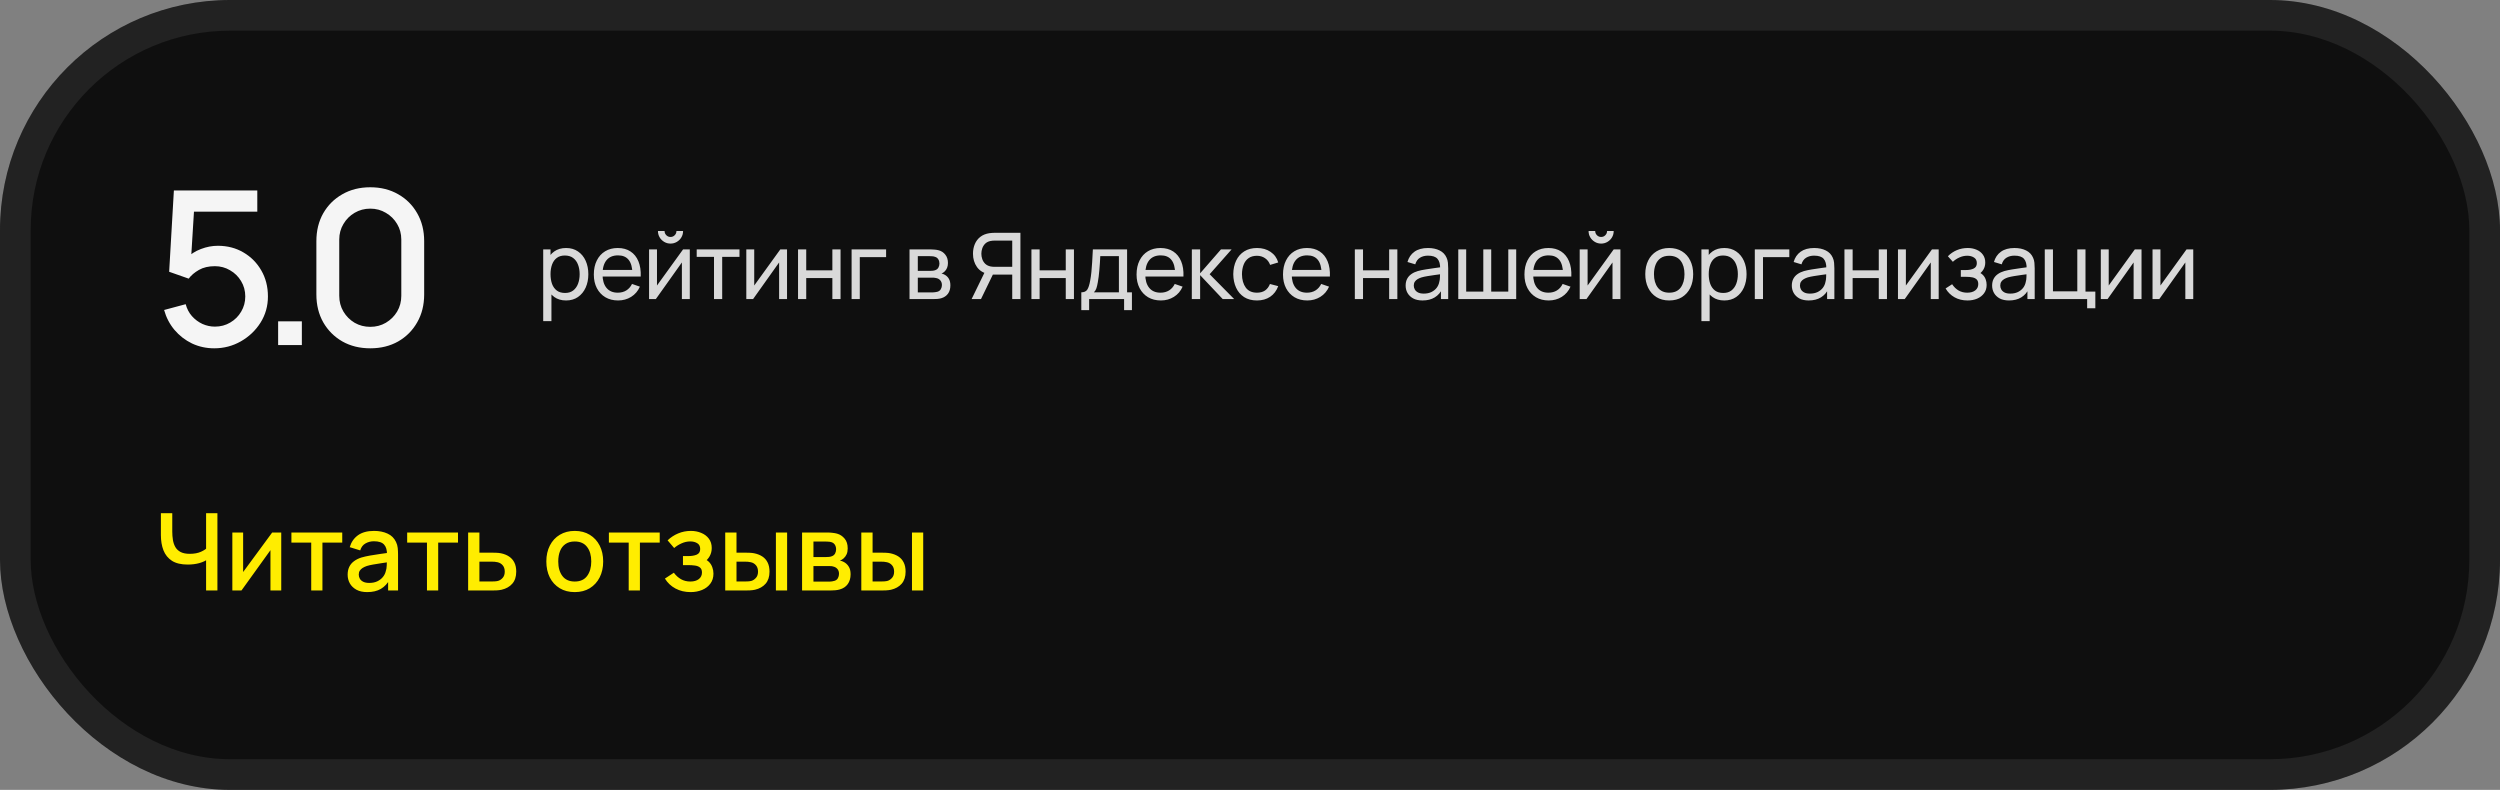 <?xml version="1.0" encoding="UTF-8"?> <svg xmlns="http://www.w3.org/2000/svg" width="326" height="103" viewBox="0 0 326 103" fill="none"><rect x="0" y="0" width="326" height="103" fill="#808080" stroke="none"/><rect width="326" height="103" rx="30" fill="#0F0F0F"></rect><rect x="2" y="2" width="322" height="99" rx="28" stroke="#E8E8E8" stroke-opacity="0.09" stroke-width="4"></rect><path d="M27.938 45.42C26.902 45.42 25.936 45.21 25.04 44.79C24.153 44.361 23.393 43.773 22.758 43.026C22.123 42.27 21.671 41.402 21.4 40.422L24.214 39.666C24.373 40.263 24.643 40.781 25.026 41.22C25.418 41.659 25.875 41.999 26.398 42.242C26.921 42.475 27.462 42.592 28.022 42.592C28.759 42.592 29.427 42.415 30.024 42.06C30.631 41.705 31.107 41.229 31.452 40.632C31.807 40.035 31.984 39.377 31.984 38.658C31.984 37.921 31.802 37.253 31.438 36.656C31.083 36.059 30.603 35.587 29.996 35.242C29.399 34.887 28.741 34.71 28.022 34.71C27.201 34.71 26.505 34.873 25.936 35.2C25.367 35.527 24.923 35.905 24.606 36.334L22.058 35.438L22.674 24.84H33.552V27.598H24.172L25.362 26.492L24.872 34.43L24.298 33.688C24.83 33.156 25.465 32.75 26.202 32.47C26.939 32.19 27.672 32.05 28.4 32.05C29.651 32.05 30.766 32.339 31.746 32.918C32.735 33.497 33.515 34.285 34.084 35.284C34.653 36.273 34.938 37.398 34.938 38.658C34.938 39.909 34.616 41.047 33.972 42.074C33.328 43.091 32.474 43.903 31.41 44.51C30.346 45.117 29.189 45.42 27.938 45.42ZM36.268 45V41.906H39.362V45H36.268ZM48.284 45.42C46.912 45.42 45.699 45.121 44.644 44.524C43.589 43.917 42.759 43.087 42.152 42.032C41.555 40.977 41.256 39.764 41.256 38.392V31.448C41.256 30.076 41.555 28.863 42.152 27.808C42.759 26.753 43.589 25.927 44.644 25.33C45.699 24.723 46.912 24.42 48.284 24.42C49.656 24.42 50.869 24.723 51.924 25.33C52.979 25.927 53.805 26.753 54.402 27.808C55.009 28.863 55.312 30.076 55.312 31.448V38.392C55.312 39.764 55.009 40.977 54.402 42.032C53.805 43.087 52.979 43.917 51.924 44.524C50.869 45.121 49.656 45.42 48.284 45.42ZM48.284 42.62C49.031 42.62 49.707 42.443 50.314 42.088C50.93 41.724 51.42 41.239 51.784 40.632C52.148 40.016 52.33 39.33 52.33 38.574V31.238C52.33 30.491 52.148 29.815 51.784 29.208C51.42 28.592 50.93 28.107 50.314 27.752C49.707 27.388 49.031 27.206 48.284 27.206C47.537 27.206 46.856 27.388 46.24 27.752C45.633 28.107 45.148 28.592 44.784 29.208C44.42 29.815 44.238 30.491 44.238 31.238V38.574C44.238 39.33 44.42 40.016 44.784 40.632C45.148 41.239 45.633 41.724 46.24 42.088C46.856 42.443 47.537 42.62 48.284 42.62Z" fill="#F5F5F5"></path><path d="M73.816 39.18C73.208 39.18 72.696 39.03 72.28 38.73C71.864 38.426 71.548 38.016 71.332 37.5C71.12 36.98 71.014 36.398 71.014 35.754C71.014 35.102 71.12 34.518 71.332 34.002C71.548 33.486 71.864 33.08 72.28 32.784C72.7 32.488 73.214 32.34 73.822 32.34C74.422 32.34 74.938 32.49 75.37 32.79C75.806 33.086 76.14 33.492 76.372 34.008C76.604 34.524 76.72 35.106 76.72 35.754C76.72 36.402 76.604 36.984 76.372 37.5C76.14 38.016 75.806 38.426 75.37 38.73C74.938 39.03 74.42 39.18 73.816 39.18ZM70.834 41.88V32.52H71.788V37.29H71.908V41.88H70.834ZM73.684 38.202C74.112 38.202 74.466 38.094 74.746 37.878C75.026 37.662 75.236 37.37 75.376 37.002C75.516 36.63 75.586 36.214 75.586 35.754C75.586 35.298 75.516 34.886 75.376 34.518C75.24 34.15 75.028 33.858 74.74 33.642C74.456 33.426 74.094 33.318 73.654 33.318C73.234 33.318 72.886 33.422 72.61 33.63C72.334 33.834 72.128 34.12 71.992 34.488C71.856 34.852 71.788 35.274 71.788 35.754C71.788 36.226 71.854 36.648 71.986 37.02C72.122 37.388 72.33 37.678 72.61 37.89C72.89 38.098 73.248 38.202 73.684 38.202ZM80.603 39.18C79.967 39.18 79.411 39.04 78.935 38.76C78.463 38.476 78.095 38.082 77.831 37.578C77.567 37.07 77.435 36.478 77.435 35.802C77.435 35.094 77.565 34.482 77.825 33.966C78.085 33.446 78.447 33.046 78.911 32.766C79.379 32.482 79.927 32.34 80.555 32.34C81.207 32.34 81.761 32.49 82.217 32.79C82.677 33.09 83.021 33.518 83.249 34.074C83.481 34.63 83.581 35.292 83.549 36.06H82.469V35.676C82.457 34.88 82.295 34.286 81.983 33.894C81.671 33.498 81.207 33.3 80.591 33.3C79.931 33.3 79.429 33.512 79.085 33.936C78.741 34.36 78.569 34.968 78.569 35.76C78.569 36.524 78.741 37.116 79.085 37.536C79.429 37.956 79.919 38.166 80.555 38.166C80.983 38.166 81.355 38.068 81.671 37.872C81.987 37.676 82.235 37.394 82.415 37.026L83.441 37.38C83.189 37.952 82.809 38.396 82.301 38.712C81.797 39.024 81.231 39.18 80.603 39.18ZM78.209 36.06V35.202H82.997V36.06H78.209ZM87.435 31.764C87.135 31.764 86.861 31.69 86.613 31.542C86.365 31.394 86.167 31.198 86.019 30.954C85.871 30.706 85.797 30.43 85.797 30.126H86.661C86.661 30.338 86.737 30.52 86.889 30.672C87.041 30.824 87.223 30.9 87.435 30.9C87.651 30.9 87.833 30.824 87.981 30.672C88.133 30.52 88.209 30.338 88.209 30.126H89.073C89.073 30.43 88.999 30.706 88.851 30.954C88.707 31.198 88.509 31.394 88.257 31.542C88.009 31.69 87.735 31.764 87.435 31.764ZM89.949 32.52V39H88.917V34.224L85.521 39H84.639V32.52H85.671V37.23L89.073 32.52H89.949ZM93.106 39V33.492H90.85V32.52H96.43V33.492H94.174V39H93.106ZM102.629 32.52V39H101.597V34.224L98.201 39H97.319V32.52H98.351V37.23L101.753 32.52H102.629ZM104.064 39V32.52H105.132V35.25H108.54V32.52H109.608V39H108.54V36.264H105.132V39H104.064ZM111.048 39V32.52H115.548V33.534H112.116V39H111.048ZM118.602 39V32.52H121.362C121.526 32.52 121.702 32.53 121.89 32.55C122.082 32.566 122.256 32.596 122.412 32.64C122.76 32.732 123.046 32.922 123.27 33.21C123.498 33.494 123.612 33.854 123.612 34.29C123.612 34.534 123.574 34.746 123.498 34.926C123.426 35.106 123.322 35.262 123.186 35.394C123.126 35.454 123.06 35.508 122.988 35.556C122.916 35.604 122.844 35.642 122.772 35.67C122.912 35.694 123.054 35.748 123.198 35.832C123.426 35.956 123.604 36.13 123.732 36.354C123.864 36.578 123.93 36.864 123.93 37.212C123.93 37.652 123.824 38.016 123.612 38.304C123.4 38.588 123.108 38.784 122.736 38.892C122.58 38.936 122.408 38.966 122.22 38.982C122.032 38.994 121.85 39 121.674 39H118.602ZM119.682 38.13H121.614C121.698 38.13 121.798 38.122 121.914 38.106C122.034 38.09 122.14 38.07 122.232 38.046C122.44 37.986 122.59 37.874 122.682 37.71C122.778 37.546 122.826 37.368 122.826 37.176C122.826 36.92 122.754 36.712 122.61 36.552C122.47 36.392 122.284 36.292 122.052 36.252C121.968 36.228 121.876 36.214 121.776 36.21C121.68 36.206 121.594 36.204 121.518 36.204H119.682V38.13ZM119.682 35.322H121.29C121.402 35.322 121.52 35.316 121.644 35.304C121.768 35.288 121.876 35.262 121.968 35.226C122.152 35.158 122.286 35.046 122.37 34.89C122.458 34.73 122.502 34.556 122.502 34.368C122.502 34.16 122.454 33.978 122.358 33.822C122.266 33.662 122.124 33.552 121.932 33.492C121.804 33.444 121.66 33.418 121.5 33.414C121.344 33.406 121.244 33.402 121.2 33.402H119.682V35.322ZM133.063 39H131.995V35.808H129.337L128.929 35.742C128.257 35.618 127.747 35.312 127.399 34.824C127.051 34.332 126.877 33.752 126.877 33.084C126.877 32.624 126.957 32.206 127.117 31.83C127.277 31.45 127.515 31.136 127.831 30.888C128.151 30.64 128.545 30.48 129.013 30.408C129.121 30.388 129.233 30.376 129.349 30.372C129.465 30.364 129.565 30.36 129.649 30.36H133.063V39ZM127.921 39H126.697L128.569 35.16L129.625 35.484L127.921 39ZM131.995 34.794V31.374H129.685C129.609 31.374 129.521 31.378 129.421 31.386C129.325 31.39 129.233 31.404 129.145 31.428C128.869 31.488 128.643 31.604 128.467 31.776C128.295 31.948 128.169 32.15 128.089 32.382C128.009 32.61 127.969 32.844 127.969 33.084C127.969 33.324 128.009 33.56 128.089 33.792C128.169 34.02 128.295 34.22 128.467 34.392C128.643 34.56 128.869 34.676 129.145 34.74C129.233 34.76 129.325 34.774 129.421 34.782C129.521 34.79 129.609 34.794 129.685 34.794H131.995ZM134.499 39V32.52H135.567V35.25H138.975V32.52H140.043V39H138.975V36.264H135.567V39H134.499ZM141.003 40.44V38.118C141.367 38.118 141.627 38 141.783 37.764C141.939 37.524 142.065 37.13 142.161 36.582C142.225 36.238 142.277 35.87 142.317 35.478C142.357 35.086 142.391 34.65 142.419 34.17C142.451 33.686 142.481 33.136 142.509 32.52H146.973V38.118H147.603V40.44H146.583V39H142.023V40.44H141.003ZM142.647 38.118H145.905V33.402H143.475C143.463 33.686 143.447 33.984 143.427 34.296C143.407 34.604 143.383 34.912 143.355 35.22C143.331 35.528 143.301 35.82 143.265 36.096C143.233 36.368 143.195 36.612 143.151 36.828C143.099 37.128 143.039 37.382 142.971 37.59C142.903 37.798 142.795 37.974 142.647 38.118ZM151.376 39.18C150.74 39.18 150.184 39.04 149.708 38.76C149.236 38.476 148.868 38.082 148.604 37.578C148.34 37.07 148.208 36.478 148.208 35.802C148.208 35.094 148.338 34.482 148.598 33.966C148.858 33.446 149.22 33.046 149.684 32.766C150.152 32.482 150.7 32.34 151.328 32.34C151.98 32.34 152.534 32.49 152.99 32.79C153.45 33.09 153.794 33.518 154.022 34.074C154.254 34.63 154.354 35.292 154.322 36.06H153.242V35.676C153.23 34.88 153.068 34.286 152.756 33.894C152.444 33.498 151.98 33.3 151.364 33.3C150.704 33.3 150.202 33.512 149.858 33.936C149.514 34.36 149.342 34.968 149.342 35.76C149.342 36.524 149.514 37.116 149.858 37.536C150.202 37.956 150.692 38.166 151.328 38.166C151.756 38.166 152.128 38.068 152.444 37.872C152.76 37.676 153.008 37.394 153.188 37.026L154.214 37.38C153.962 37.952 153.582 38.396 153.074 38.712C152.57 39.024 152.004 39.18 151.376 39.18ZM148.982 36.06V35.202H153.77V36.06H148.982ZM155.411 39L155.417 32.52H156.497V35.64L159.215 32.52H160.601L157.739 35.76L160.937 39H159.443L156.497 35.88V39H155.411ZM163.908 39.18C163.252 39.18 162.694 39.034 162.234 38.742C161.778 38.446 161.43 38.04 161.19 37.524C160.95 37.008 160.826 36.42 160.818 35.76C160.826 35.084 160.952 34.49 161.196 33.978C161.444 33.462 161.798 33.06 162.258 32.772C162.718 32.484 163.272 32.34 163.92 32.34C164.604 32.34 165.192 32.508 165.684 32.844C166.18 33.18 166.512 33.64 166.68 34.224L165.624 34.542C165.488 34.166 165.266 33.874 164.958 33.666C164.654 33.458 164.304 33.354 163.908 33.354C163.464 33.354 163.098 33.458 162.81 33.666C162.522 33.87 162.308 34.154 162.168 34.518C162.028 34.878 161.956 35.292 161.952 35.76C161.96 36.48 162.126 37.062 162.45 37.506C162.778 37.946 163.264 38.166 163.908 38.166C164.332 38.166 164.684 38.07 164.964 37.878C165.244 37.682 165.456 37.4 165.6 37.032L166.68 37.314C166.456 37.918 166.106 38.38 165.63 38.7C165.154 39.02 164.58 39.18 163.908 39.18ZM170.472 39.18C169.836 39.18 169.28 39.04 168.804 38.76C168.332 38.476 167.964 38.082 167.7 37.578C167.436 37.07 167.304 36.478 167.304 35.802C167.304 35.094 167.434 34.482 167.694 33.966C167.954 33.446 168.316 33.046 168.78 32.766C169.248 32.482 169.796 32.34 170.424 32.34C171.076 32.34 171.63 32.49 172.086 32.79C172.546 33.09 172.89 33.518 173.118 34.074C173.35 34.63 173.45 35.292 173.418 36.06H172.338V35.676C172.326 34.88 172.164 34.286 171.852 33.894C171.54 33.498 171.076 33.3 170.46 33.3C169.8 33.3 169.298 33.512 168.954 33.936C168.61 34.36 168.438 34.968 168.438 35.76C168.438 36.524 168.61 37.116 168.954 37.536C169.298 37.956 169.788 38.166 170.424 38.166C170.852 38.166 171.224 38.068 171.54 37.872C171.856 37.676 172.104 37.394 172.284 37.026L173.31 37.38C173.058 37.952 172.678 38.396 172.17 38.712C171.666 39.024 171.1 39.18 170.472 39.18ZM168.078 36.06V35.202H172.866V36.06H168.078ZM176.67 39V32.52H177.738V35.25H181.146V32.52H182.214V39H181.146V36.264H177.738V39H176.67ZM185.497 39.18C185.013 39.18 184.607 39.092 184.279 38.916C183.955 38.736 183.709 38.5 183.541 38.208C183.377 37.916 183.295 37.596 183.295 37.248C183.295 36.908 183.359 36.614 183.487 36.366C183.619 36.114 183.803 35.906 184.039 35.742C184.275 35.574 184.557 35.442 184.885 35.346C185.193 35.262 185.537 35.19 185.917 35.13C186.301 35.066 186.689 35.008 187.081 34.956C187.473 34.904 187.839 34.854 188.179 34.806L187.795 35.028C187.807 34.452 187.691 34.026 187.447 33.75C187.207 33.474 186.791 33.336 186.199 33.336C185.807 33.336 185.463 33.426 185.167 33.606C184.875 33.782 184.669 34.07 184.549 34.47L183.535 34.164C183.691 33.596 183.993 33.15 184.441 32.826C184.889 32.502 185.479 32.34 186.211 32.34C186.799 32.34 187.303 32.446 187.723 32.658C188.147 32.866 188.451 33.182 188.635 33.606C188.727 33.806 188.785 34.024 188.809 34.26C188.833 34.492 188.845 34.736 188.845 34.992V39H187.897V37.446L188.119 37.59C187.875 38.114 187.533 38.51 187.093 38.778C186.657 39.046 186.125 39.18 185.497 39.18ZM185.659 38.286C186.043 38.286 186.375 38.218 186.655 38.082C186.939 37.942 187.167 37.76 187.339 37.536C187.511 37.308 187.623 37.06 187.675 36.792C187.735 36.592 187.767 36.37 187.771 36.126C187.779 35.878 187.783 35.688 187.783 35.556L188.155 35.718C187.807 35.766 187.465 35.812 187.129 35.856C186.793 35.9 186.475 35.948 186.175 36C185.875 36.048 185.605 36.106 185.365 36.174C185.189 36.23 185.023 36.302 184.867 36.39C184.715 36.478 184.591 36.592 184.495 36.732C184.403 36.868 184.357 37.038 184.357 37.242C184.357 37.418 184.401 37.586 184.489 37.746C184.581 37.906 184.721 38.036 184.909 38.136C185.101 38.236 185.351 38.286 185.659 38.286ZM190.159 39V32.52H191.191V38.028H193.423V32.52H194.455V38.028H196.681V32.52H197.713V39H190.159ZM201.956 39.18C201.32 39.18 200.764 39.04 200.288 38.76C199.816 38.476 199.448 38.082 199.184 37.578C198.92 37.07 198.788 36.478 198.788 35.802C198.788 35.094 198.918 34.482 199.178 33.966C199.438 33.446 199.8 33.046 200.264 32.766C200.732 32.482 201.28 32.34 201.908 32.34C202.56 32.34 203.114 32.49 203.57 32.79C204.03 33.09 204.374 33.518 204.602 34.074C204.834 34.63 204.934 35.292 204.902 36.06H203.822V35.676C203.81 34.88 203.648 34.286 203.336 33.894C203.024 33.498 202.56 33.3 201.944 33.3C201.284 33.3 200.782 33.512 200.438 33.936C200.094 34.36 199.922 34.968 199.922 35.76C199.922 36.524 200.094 37.116 200.438 37.536C200.782 37.956 201.272 38.166 201.908 38.166C202.336 38.166 202.708 38.068 203.024 37.872C203.34 37.676 203.588 37.394 203.768 37.026L204.794 37.38C204.542 37.952 204.162 38.396 203.654 38.712C203.15 39.024 202.584 39.18 201.956 39.18ZM199.562 36.06V35.202H204.35V36.06H199.562ZM208.788 31.764C208.488 31.764 208.214 31.69 207.966 31.542C207.718 31.394 207.52 31.198 207.372 30.954C207.224 30.706 207.15 30.43 207.15 30.126H208.014C208.014 30.338 208.09 30.52 208.242 30.672C208.394 30.824 208.576 30.9 208.788 30.9C209.004 30.9 209.186 30.824 209.334 30.672C209.486 30.52 209.562 30.338 209.562 30.126H210.426C210.426 30.43 210.352 30.706 210.204 30.954C210.06 31.198 209.862 31.394 209.61 31.542C209.362 31.69 209.088 31.764 208.788 31.764ZM211.302 32.52V39H210.27V34.224L206.874 39H205.992V32.52H207.024V37.23L210.426 32.52H211.302ZM217.664 39.18C217.02 39.18 216.464 39.034 215.996 38.742C215.532 38.45 215.174 38.046 214.922 37.53C214.67 37.014 214.544 36.422 214.544 35.754C214.544 35.074 214.672 34.478 214.928 33.966C215.184 33.454 215.546 33.056 216.014 32.772C216.482 32.484 217.032 32.34 217.664 32.34C218.312 32.34 218.87 32.486 219.338 32.778C219.806 33.066 220.164 33.468 220.412 33.984C220.664 34.496 220.79 35.086 220.79 35.754C220.79 36.43 220.664 37.026 220.412 37.542C220.16 38.054 219.8 38.456 219.332 38.748C218.864 39.036 218.308 39.18 217.664 39.18ZM217.664 38.166C218.336 38.166 218.836 37.942 219.164 37.494C219.492 37.046 219.656 36.466 219.656 35.754C219.656 35.022 219.49 34.44 219.158 34.008C218.826 33.572 218.328 33.354 217.664 33.354C217.212 33.354 216.84 33.456 216.548 33.66C216.256 33.864 216.038 34.146 215.894 34.506C215.75 34.866 215.678 35.282 215.678 35.754C215.678 36.482 215.846 37.066 216.182 37.506C216.518 37.946 217.012 38.166 217.664 38.166ZM224.847 39.18C224.239 39.18 223.727 39.03 223.311 38.73C222.895 38.426 222.579 38.016 222.363 37.5C222.151 36.98 222.045 36.398 222.045 35.754C222.045 35.102 222.151 34.518 222.363 34.002C222.579 33.486 222.895 33.08 223.311 32.784C223.731 32.488 224.245 32.34 224.853 32.34C225.453 32.34 225.969 32.49 226.401 32.79C226.837 33.086 227.171 33.492 227.403 34.008C227.635 34.524 227.751 35.106 227.751 35.754C227.751 36.402 227.635 36.984 227.403 37.5C227.171 38.016 226.837 38.426 226.401 38.73C225.969 39.03 225.451 39.18 224.847 39.18ZM221.865 41.88V32.52H222.819V37.29H222.939V41.88H221.865ZM224.715 38.202C225.143 38.202 225.497 38.094 225.777 37.878C226.057 37.662 226.267 37.37 226.407 37.002C226.547 36.63 226.617 36.214 226.617 35.754C226.617 35.298 226.547 34.886 226.407 34.518C226.271 34.15 226.059 33.858 225.771 33.642C225.487 33.426 225.125 33.318 224.685 33.318C224.265 33.318 223.917 33.422 223.641 33.63C223.365 33.834 223.159 34.12 223.023 34.488C222.887 34.852 222.819 35.274 222.819 35.754C222.819 36.226 222.885 36.648 223.017 37.02C223.153 37.388 223.361 37.678 223.641 37.89C223.921 38.098 224.279 38.202 224.715 38.202ZM228.827 39V32.52H233.327V33.534H229.895V39H228.827ZM235.854 39.18C235.37 39.18 234.964 39.092 234.636 38.916C234.312 38.736 234.066 38.5 233.898 38.208C233.734 37.916 233.652 37.596 233.652 37.248C233.652 36.908 233.716 36.614 233.844 36.366C233.976 36.114 234.16 35.906 234.396 35.742C234.632 35.574 234.914 35.442 235.242 35.346C235.55 35.262 235.894 35.19 236.274 35.13C236.658 35.066 237.046 35.008 237.438 34.956C237.83 34.904 238.196 34.854 238.536 34.806L238.152 35.028C238.164 34.452 238.048 34.026 237.804 33.75C237.564 33.474 237.148 33.336 236.556 33.336C236.164 33.336 235.82 33.426 235.524 33.606C235.232 33.782 235.026 34.07 234.906 34.47L233.892 34.164C234.048 33.596 234.35 33.15 234.798 32.826C235.246 32.502 235.836 32.34 236.568 32.34C237.156 32.34 237.66 32.446 238.08 32.658C238.504 32.866 238.808 33.182 238.992 33.606C239.084 33.806 239.142 34.024 239.166 34.26C239.19 34.492 239.202 34.736 239.202 34.992V39H238.254V37.446L238.476 37.59C238.232 38.114 237.89 38.51 237.45 38.778C237.014 39.046 236.482 39.18 235.854 39.18ZM236.016 38.286C236.4 38.286 236.732 38.218 237.012 38.082C237.296 37.942 237.524 37.76 237.696 37.536C237.868 37.308 237.98 37.06 238.032 36.792C238.092 36.592 238.124 36.37 238.128 36.126C238.136 35.878 238.14 35.688 238.14 35.556L238.512 35.718C238.164 35.766 237.822 35.812 237.486 35.856C237.15 35.9 236.832 35.948 236.532 36C236.232 36.048 235.962 36.106 235.722 36.174C235.546 36.23 235.38 36.302 235.224 36.39C235.072 36.478 234.948 36.592 234.852 36.732C234.76 36.868 234.714 37.038 234.714 37.242C234.714 37.418 234.758 37.586 234.846 37.746C234.938 37.906 235.078 38.036 235.266 38.136C235.458 38.236 235.708 38.286 236.016 38.286ZM240.516 39V32.52H241.584V35.25H244.992V32.52H246.06V39H244.992V36.264H241.584V39H240.516ZM252.805 32.52V39H251.773V34.224L248.377 39H247.495V32.52H248.527V37.23L251.929 32.52H252.805ZM256.567 39.18C255.927 39.18 255.361 39.042 254.869 38.766C254.377 38.486 253.989 38.102 253.705 37.614L254.557 37.062C254.793 37.418 255.075 37.692 255.403 37.884C255.731 38.072 256.105 38.166 256.525 38.166C256.965 38.166 257.315 38.066 257.575 37.866C257.835 37.662 257.965 37.388 257.965 37.044C257.965 36.788 257.901 36.592 257.773 36.456C257.645 36.32 257.461 36.226 257.221 36.174C256.981 36.122 256.695 36.096 256.363 36.096H255.691V35.214H256.357C256.777 35.214 257.119 35.146 257.383 35.01C257.647 34.874 257.779 34.642 257.779 34.314C257.779 33.978 257.655 33.734 257.407 33.582C257.163 33.426 256.871 33.348 256.531 33.348C256.171 33.348 255.827 33.424 255.499 33.576C255.171 33.724 254.889 33.912 254.653 34.14L254.005 33.414C254.341 33.07 254.727 32.806 255.163 32.622C255.603 32.434 256.081 32.34 256.597 32.34C257.013 32.34 257.393 32.414 257.737 32.562C258.085 32.706 258.361 32.92 258.565 33.204C258.773 33.484 258.877 33.826 258.877 34.23C258.877 34.574 258.797 34.88 258.637 35.148C258.477 35.416 258.241 35.65 257.929 35.85L257.887 35.472C258.151 35.536 258.369 35.654 258.541 35.826C258.717 35.994 258.847 36.194 258.931 36.426C259.015 36.658 259.057 36.9 259.057 37.152C259.057 37.576 258.945 37.94 258.721 38.244C258.501 38.544 258.203 38.776 257.827 38.94C257.451 39.1 257.031 39.18 256.567 39.18ZM261.976 39.18C261.492 39.18 261.086 39.092 260.758 38.916C260.434 38.736 260.188 38.5 260.02 38.208C259.856 37.916 259.774 37.596 259.774 37.248C259.774 36.908 259.838 36.614 259.966 36.366C260.098 36.114 260.282 35.906 260.518 35.742C260.754 35.574 261.036 35.442 261.364 35.346C261.672 35.262 262.016 35.19 262.396 35.13C262.78 35.066 263.168 35.008 263.56 34.956C263.952 34.904 264.318 34.854 264.658 34.806L264.274 35.028C264.286 34.452 264.17 34.026 263.926 33.75C263.686 33.474 263.27 33.336 262.678 33.336C262.286 33.336 261.942 33.426 261.646 33.606C261.354 33.782 261.148 34.07 261.028 34.47L260.014 34.164C260.17 33.596 260.472 33.15 260.92 32.826C261.368 32.502 261.958 32.34 262.69 32.34C263.278 32.34 263.782 32.446 264.202 32.658C264.626 32.866 264.93 33.182 265.114 33.606C265.206 33.806 265.264 34.024 265.288 34.26C265.312 34.492 265.324 34.736 265.324 34.992V39H264.376V37.446L264.598 37.59C264.354 38.114 264.012 38.51 263.572 38.778C263.136 39.046 262.604 39.18 261.976 39.18ZM262.138 38.286C262.522 38.286 262.854 38.218 263.134 38.082C263.418 37.942 263.646 37.76 263.818 37.536C263.99 37.308 264.102 37.06 264.154 36.792C264.214 36.592 264.246 36.37 264.25 36.126C264.258 35.878 264.262 35.688 264.262 35.556L264.634 35.718C264.286 35.766 263.944 35.812 263.608 35.856C263.272 35.9 262.954 35.948 262.654 36C262.354 36.048 262.084 36.106 261.844 36.174C261.668 36.23 261.502 36.302 261.346 36.39C261.194 36.478 261.07 36.592 260.974 36.732C260.882 36.868 260.836 37.038 260.836 37.242C260.836 37.418 260.88 37.586 260.968 37.746C261.06 37.906 261.2 38.036 261.388 38.136C261.58 38.236 261.83 38.286 262.138 38.286ZM272.164 40.2V39H266.638V32.52H267.706V37.986H270.88V32.52H271.948V38.028H273.232V40.2H272.164ZM279.255 32.52V39H278.223V34.224L274.827 39H273.945V32.52H274.977V37.23L278.379 32.52H279.255ZM286 32.52V39H284.968V34.224L281.572 39H280.69V32.52H281.722V37.23L285.124 32.52H286Z" fill="#D9D9D9"></path><path d="M26.874 77V72.436L27.147 72.877C26.862 73.106 26.484 73.288 26.013 73.423C25.542 73.554 25.031 73.619 24.48 73.619C23.621 73.619 22.935 73.456 22.422 73.129C21.913 72.798 21.545 72.343 21.316 71.764C21.092 71.185 20.98 70.52 20.98 69.769V66.92H22.464V69.3C22.464 69.687 22.492 70.056 22.548 70.406C22.604 70.756 22.711 71.069 22.87 71.344C23.029 71.615 23.26 71.829 23.563 71.988C23.866 72.142 24.263 72.219 24.753 72.219C25.322 72.219 25.81 72.128 26.216 71.946C26.622 71.759 26.914 71.561 27.091 71.351L26.874 72.191V66.92H28.351V77H26.874ZM36.674 69.44V77H35.267V71.743L31.487 77H30.297V69.44H31.704V74.592L35.491 69.44H36.674ZM40.583 77V70.756H38V69.44H44.629V70.756H42.046V77H40.583ZM47.888 77.21C47.328 77.21 46.859 77.107 46.481 76.902C46.103 76.692 45.816 76.417 45.62 76.076C45.429 75.731 45.333 75.353 45.333 74.942C45.333 74.559 45.401 74.223 45.536 73.934C45.672 73.645 45.872 73.4 46.138 73.199C46.404 72.994 46.731 72.828 47.118 72.702C47.454 72.604 47.835 72.518 48.259 72.443C48.684 72.368 49.13 72.298 49.596 72.233C50.068 72.168 50.534 72.102 50.996 72.037L50.464 72.331C50.474 71.738 50.348 71.3 50.086 71.015C49.83 70.726 49.386 70.581 48.756 70.581C48.36 70.581 47.996 70.674 47.664 70.861C47.333 71.043 47.102 71.346 46.971 71.771L45.606 71.351C45.793 70.702 46.148 70.187 46.67 69.804C47.198 69.421 47.898 69.23 48.77 69.23C49.447 69.23 50.035 69.347 50.534 69.58C51.038 69.809 51.407 70.173 51.64 70.672C51.762 70.919 51.836 71.181 51.864 71.456C51.892 71.731 51.906 72.028 51.906 72.345V77H50.611V75.271L50.863 75.495C50.551 76.074 50.152 76.505 49.666 76.79C49.186 77.07 48.593 77.21 47.888 77.21ZM48.147 76.013C48.563 76.013 48.92 75.941 49.218 75.796C49.517 75.647 49.757 75.458 49.939 75.229C50.121 75 50.24 74.762 50.296 74.515C50.376 74.291 50.42 74.039 50.429 73.759C50.443 73.479 50.45 73.255 50.45 73.087L50.926 73.262C50.464 73.332 50.044 73.395 49.666 73.451C49.288 73.507 48.945 73.563 48.637 73.619C48.334 73.67 48.063 73.733 47.825 73.808C47.625 73.878 47.445 73.962 47.286 74.06C47.132 74.158 47.009 74.277 46.915 74.417C46.827 74.557 46.782 74.727 46.782 74.928C46.782 75.124 46.831 75.306 46.929 75.474C47.027 75.637 47.177 75.768 47.377 75.866C47.578 75.964 47.835 76.013 48.147 76.013ZM55.677 77V70.756H53.094V69.44H59.723V70.756H57.14V77H55.677ZM61.045 77V69.44H62.515V72.065H64.006C64.221 72.065 64.45 72.07 64.692 72.079C64.94 72.088 65.152 72.112 65.329 72.149C65.735 72.233 66.085 72.373 66.379 72.569C66.678 72.765 66.909 73.026 67.072 73.353C67.236 73.675 67.317 74.072 67.317 74.543C67.317 75.201 67.145 75.726 66.799 76.118C66.459 76.505 65.997 76.767 65.413 76.902C65.227 76.944 65.005 76.972 64.748 76.986C64.496 76.995 64.265 77 64.055 77H61.045ZM62.515 75.824H64.139C64.256 75.824 64.389 75.819 64.538 75.81C64.688 75.801 64.825 75.78 64.951 75.747C65.175 75.682 65.376 75.549 65.553 75.348C65.731 75.147 65.819 74.879 65.819 74.543C65.819 74.198 65.731 73.922 65.553 73.717C65.381 73.512 65.161 73.379 64.895 73.318C64.769 73.285 64.641 73.264 64.51 73.255C64.38 73.246 64.256 73.241 64.139 73.241H62.515V75.824ZM74.945 77.21C74.189 77.21 73.533 77.04 72.978 76.699C72.422 76.358 71.993 75.889 71.69 75.292C71.391 74.69 71.242 73.997 71.242 73.213C71.242 72.424 71.396 71.731 71.704 71.134C72.012 70.532 72.443 70.065 72.999 69.734C73.554 69.398 74.203 69.23 74.945 69.23C75.701 69.23 76.356 69.4 76.912 69.741C77.467 70.082 77.896 70.551 78.2 71.148C78.503 71.745 78.655 72.434 78.655 73.213C78.655 74.002 78.501 74.697 78.193 75.299C77.889 75.896 77.46 76.365 76.905 76.706C76.349 77.042 75.696 77.21 74.945 77.21ZM74.945 75.831C75.668 75.831 76.207 75.588 76.562 75.103C76.921 74.613 77.101 73.983 77.101 73.213C77.101 72.424 76.919 71.794 76.555 71.323C76.195 70.847 75.659 70.609 74.945 70.609C74.455 70.609 74.051 70.721 73.734 70.945C73.416 71.164 73.181 71.47 73.027 71.862C72.873 72.249 72.796 72.7 72.796 73.213C72.796 74.006 72.978 74.641 73.342 75.117C73.706 75.593 74.24 75.831 74.945 75.831ZM81.982 77V70.756H79.399V69.44H86.028V70.756H83.445V77H81.982ZM90.052 77.21C89.319 77.21 88.661 77.054 88.078 76.741C87.499 76.428 87.042 75.997 86.706 75.446L87.868 74.683C88.139 75.047 88.451 75.329 88.806 75.53C89.165 75.731 89.569 75.831 90.017 75.831C90.484 75.831 90.852 75.726 91.123 75.516C91.398 75.301 91.536 75.014 91.536 74.655C91.536 74.37 91.457 74.16 91.298 74.025C91.144 73.885 90.929 73.794 90.654 73.752C90.383 73.71 90.075 73.689 89.73 73.689H89.058V72.513H89.73C90.187 72.513 90.563 72.45 90.857 72.324C91.156 72.193 91.305 71.948 91.305 71.589C91.305 71.239 91.177 70.987 90.92 70.833C90.668 70.679 90.367 70.602 90.017 70.602C89.625 70.602 89.245 70.686 88.876 70.854C88.507 71.017 88.185 71.22 87.91 71.463L87.056 70.462C87.457 70.075 87.915 69.774 88.428 69.559C88.946 69.34 89.501 69.23 90.094 69.23C90.579 69.23 91.027 69.316 91.438 69.489C91.853 69.657 92.185 69.907 92.432 70.238C92.684 70.569 92.81 70.978 92.81 71.463C92.81 71.841 92.726 72.186 92.558 72.499C92.39 72.812 92.133 73.096 91.788 73.353L91.746 72.856C92.031 72.945 92.269 73.087 92.46 73.283C92.651 73.479 92.794 73.71 92.887 73.976C92.985 74.237 93.034 74.515 93.034 74.809C93.034 75.318 92.899 75.752 92.628 76.111C92.362 76.47 92.003 76.743 91.55 76.93C91.097 77.117 90.598 77.21 90.052 77.21ZM94.569 77V69.44H96.039V72.065H97.033C97.247 72.065 97.478 72.07 97.726 72.079C97.973 72.088 98.183 72.112 98.356 72.149C98.762 72.233 99.114 72.373 99.413 72.569C99.711 72.765 99.94 73.026 100.099 73.353C100.262 73.675 100.344 74.072 100.344 74.543C100.344 75.201 100.173 75.726 99.833 76.118C99.492 76.505 99.03 76.767 98.447 76.902C98.26 76.944 98.038 76.972 97.782 76.986C97.53 76.995 97.296 77 97.082 77H94.569ZM96.039 75.824H97.166C97.287 75.824 97.422 75.819 97.572 75.81C97.721 75.801 97.859 75.78 97.985 75.747C98.204 75.682 98.402 75.549 98.58 75.348C98.757 75.147 98.846 74.879 98.846 74.543C98.846 74.198 98.757 73.922 98.58 73.717C98.407 73.512 98.188 73.379 97.922 73.318C97.8 73.285 97.672 73.264 97.537 73.255C97.406 73.246 97.282 73.241 97.166 73.241H96.039V75.824ZM101.177 77V69.44H102.64V77H101.177ZM104.59 77V69.44H107.915C108.135 69.44 108.354 69.454 108.573 69.482C108.793 69.505 108.986 69.54 109.154 69.587C109.537 69.694 109.864 69.909 110.134 70.231C110.405 70.548 110.54 70.973 110.54 71.505C110.54 71.808 110.494 72.065 110.4 72.275C110.307 72.48 110.179 72.658 110.015 72.807C109.941 72.872 109.861 72.931 109.777 72.982C109.693 73.033 109.609 73.073 109.525 73.101C109.698 73.129 109.868 73.19 110.036 73.283C110.293 73.418 110.503 73.614 110.666 73.871C110.834 74.123 110.918 74.461 110.918 74.886C110.918 75.395 110.795 75.822 110.547 76.167C110.3 76.508 109.95 76.741 109.497 76.867C109.32 76.918 109.119 76.953 108.895 76.972C108.676 76.991 108.457 77 108.237 77H104.59ZM106.074 75.845H108.146C108.244 75.845 108.356 75.836 108.482 75.817C108.608 75.798 108.72 75.773 108.818 75.74C109.028 75.675 109.178 75.556 109.266 75.383C109.36 75.21 109.406 75.026 109.406 74.83C109.406 74.564 109.336 74.352 109.196 74.193C109.056 74.03 108.879 73.925 108.664 73.878C108.571 73.845 108.468 73.827 108.356 73.822C108.244 73.817 108.149 73.815 108.069 73.815H106.074V75.845ZM106.074 72.639H107.712C107.848 72.639 107.985 72.632 108.125 72.618C108.265 72.599 108.387 72.569 108.489 72.527C108.671 72.457 108.807 72.34 108.895 72.177C108.984 72.009 109.028 71.827 109.028 71.631C109.028 71.416 108.979 71.225 108.881 71.057C108.783 70.889 108.636 70.772 108.44 70.707C108.305 70.66 108.149 70.635 107.971 70.63C107.799 70.621 107.689 70.616 107.642 70.616H106.074V72.639ZM112.315 77V69.44H113.785V72.065H114.779C114.993 72.065 115.224 72.07 115.472 72.079C115.719 72.088 115.929 72.112 116.102 72.149C116.508 72.233 116.86 72.373 117.159 72.569C117.457 72.765 117.686 73.026 117.845 73.353C118.008 73.675 118.09 74.072 118.09 74.543C118.09 75.201 117.919 75.726 117.579 76.118C117.238 76.505 116.776 76.767 116.193 76.902C116.006 76.944 115.784 76.972 115.528 76.986C115.276 76.995 115.042 77 114.828 77H112.315ZM113.785 75.824H114.912C115.033 75.824 115.168 75.819 115.318 75.81C115.467 75.801 115.605 75.78 115.731 75.747C115.95 75.682 116.148 75.549 116.326 75.348C116.503 75.147 116.592 74.879 116.592 74.543C116.592 74.198 116.503 73.922 116.326 73.717C116.153 73.512 115.934 73.379 115.668 73.318C115.546 73.285 115.418 73.264 115.283 73.255C115.152 73.246 115.028 73.241 114.912 73.241H113.785V75.824ZM118.923 77V69.44H120.386V77H118.923Z" fill="#FFED00"></path></svg> 